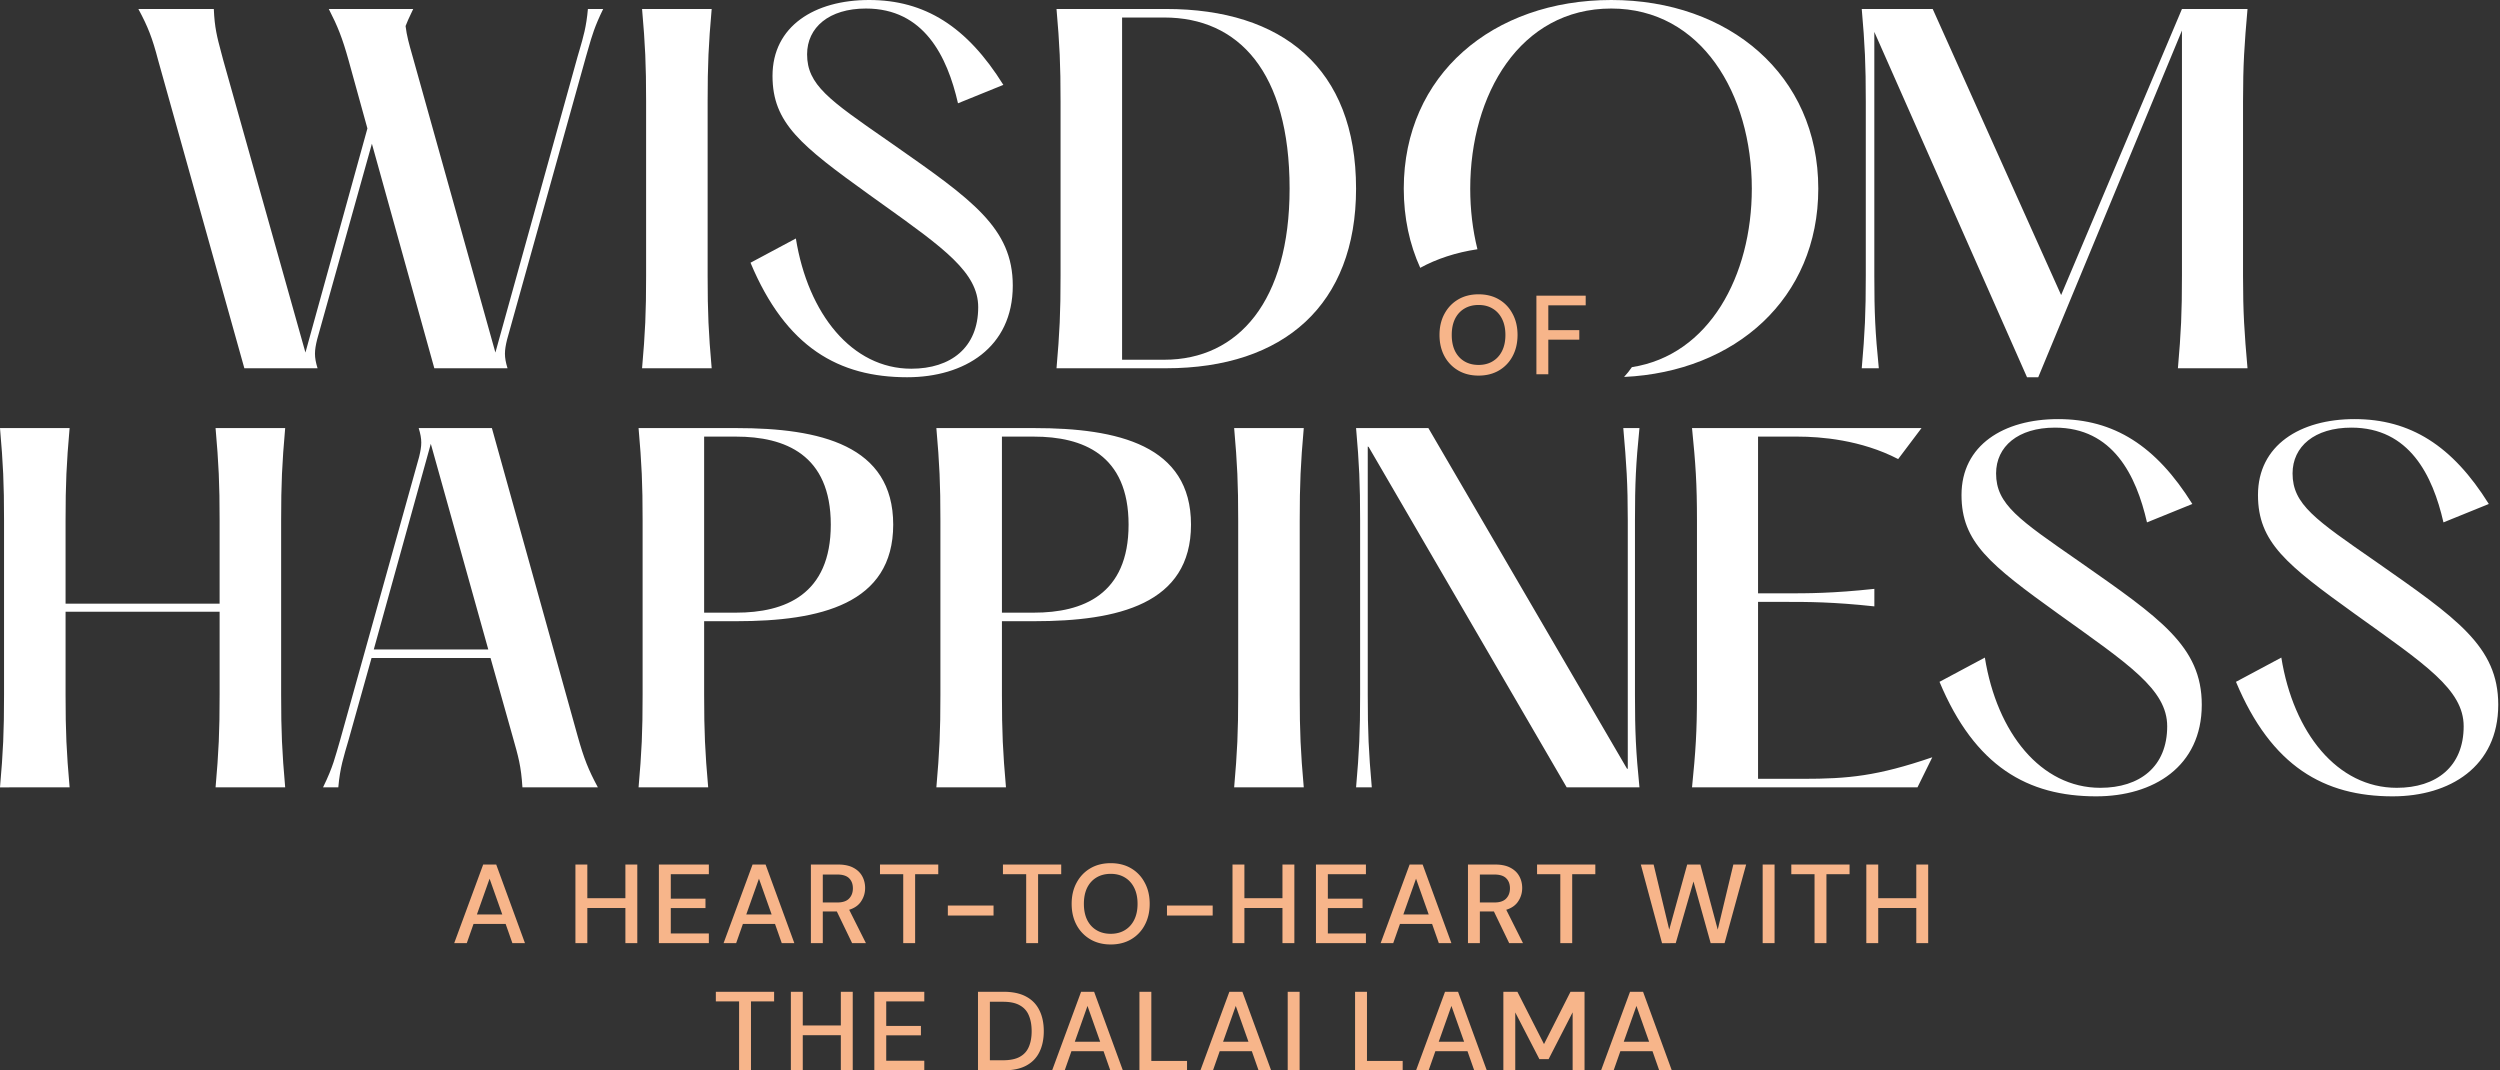 <svg xmlns="http://www.w3.org/2000/svg" width="334" height="143" fill="none"><rect width="100%" height="100%" fill="#333333" stroke="none"/><path fill="#fff" d="M121.208 50.4c-9.12 0-16.2-3.96-20.94-15.3l6.06-3.24c1.62 10.08 7.5 17.4 15.42 17.4 5.28 0 8.94-2.82 8.94-8.22 0-4.609-4.527-7.849-12.794-13.764l-.002-.001-.005-.003-1.719-1.232c-9.18-6.6-12.96-9.6-12.96-15.9 0-6.66 5.64-10.14 12.9-10.14 7.44 0 13.08 3.54 17.94 11.34l-6.06 2.46c-1.44-6.3-4.56-12.66-12.3-12.66-4.92 0-7.86 2.52-7.86 6.12 0 4.059 2.941 6.099 10.632 11.435l.468.325.507.355c10.468 7.325 15.873 11.108 15.873 18.785 0 8.28-6.48 12.24-14.1 12.24zm-53.462-5.04L78.306 7.5c.114-.385.216-.74.313-1.081.464-1.623.826-2.888 1.966-5.219h-2.04c-.211 2.38-.609 3.734-1.152 5.583l-.002.007-.226.77-10.98 39.54-10.92-39.06-.198-.703c-.43-1.515-.724-2.55-.882-3.857.189-.518.451-1.073.759-1.724l.262-.556h-11.28c1.2 2.34 1.8 3.84 2.64 6.84l2.52 9.12-8.28 29.94-10.98-39.06c-.097-.37-.188-.71-.274-1.032v-.001c-.554-2.079-.883-3.313-.986-5.807h-10.08c1.26 2.34 1.86 3.84 2.64 6.84l11.52 41.16h9.78c-.48-1.56-.42-2.34-.06-3.84l7.32-26.16 8.34 30h9.78c-.48-1.56-.42-2.34-.06-3.84zM85.78 49.2h9.3c-.42-4.8-.54-7.38-.54-12.36V13.56c0-4.98.12-7.56.54-12.36h-9.3c.42 4.8.54 7.38.54 12.36v23.28c0 4.98-.12 7.56-.54 12.36z"/><path fill="#fff" fill-rule="evenodd" d="M141.15 49.2h14.64c15.78 0 25.38-8.52 25.38-24 0-16.14-9.9-24-25.38-24h-14.64c.42 4.8.54 7.38.54 12.36v23.28c0 4.98-.12 7.56-.54 12.36zm8.76-1.14V2.34h5.64c9.9 0 16.74 7.26 16.74 22.86 0 15-6.84 22.86-16.74 22.86h-5.64z" clip-rule="evenodd"/><path fill="#fff" d="M189.744 35.783c-1.424-3.13-2.201-6.683-2.201-10.583 0-15.18 11.88-25.2 27.72-25.2 15.72 0 27.66 10.02 27.66 25.2 0 14.681-11.081 24.462-25.946 25.16.389-.42.739-.857 1.044-1.309 10.322-1.6 16.022-12.191 16.022-23.851 0-12.6-6.72-24.06-18.78-24.06-12.18 0-18.84 11.46-18.84 24.06 0 2.798.325 5.534.963 8.1-2.873.427-5.481 1.294-7.642 2.483zM270.809 50.4h1.5l19.2-46.32v32.76c0 4.98-.12 7.56-.54 12.36h9.299c-.419-4.8-.599-7.38-.599-12.36V13.56c0-4.98.18-7.56.599-12.36h-8.759l-16.141 38.22L258.209 1.2h-9.48c.42 4.8.54 7.38.54 12.36v23.28c0 4.98-.12 7.56-.54 12.36h2.28c-.48-4.8-.6-7.38-.6-12.36V4.26l20.4 46.14zM37.56 69.552v23.28c0 4.98.12 7.56.54 12.36h-9.3c.42-4.8.54-7.38.54-12.36v-11.1H8.76v11.1c0 4.98.12 7.56.54 12.36H0c.42-4.8.54-7.38.54-12.36v-23.28c0-4.98-.12-7.56-.54-12.36h9.3c-.42 4.8-.54 7.38-.54 12.36v11.1h20.58v-11.1c0-4.98-.12-7.56-.54-12.36h9.3c-.42 4.8-.54 7.38-.54 12.36zm28.156-12.36 11.46 41.16c.84 3 1.44 4.5 2.7 6.84h-10.08c-.18-2.88-.54-4.08-1.32-6.84l-2.94-10.44h-15.9l-3.06 10.92c-.66 2.28-1.14 3.66-1.38 6.36h-2.04c1.38-2.82 1.62-4.08 2.28-6.3l10.56-37.86c.36-1.5.42-2.28-.06-3.84h9.78zm-8.16 2.1-7.62 27.48h15.3l-7.68-27.48zm37.056 45.9h-9.3c.42-4.8.54-7.38.54-12.36v-23.28c0-4.98-.12-7.56-.54-12.36h13.08c11.161 0 20.941 2.28 20.941 12.9 0 10.62-9.78 12.9-20.94 12.9h-4.32v9.84c0 4.98.12 7.56.54 12.36zm-.54-46.86v23.52h4.26c6.54 0 12.661-2.4 12.661-11.76s-6.121-11.76-12.66-11.76h-4.26zm40.326 46.86h-9.3c.42-4.8.54-7.38.54-12.36v-23.28c0-4.98-.12-7.56-.54-12.36h13.08c11.16 0 20.94 2.28 20.94 12.9 0 10.62-9.78 12.9-20.94 12.9h-4.32v9.84c0 4.98.12 7.56.54 12.36zm-.54-46.86v23.52h4.26c6.54 0 12.66-2.4 12.66-11.76s-6.12-11.76-12.66-11.76h-4.26zm40.325 46.86h-9.3c.42-4.8.54-7.38.54-12.36v-23.28c0-4.98-.12-7.56-.54-12.36h9.3c-.42 4.8-.54 7.38-.54 12.36v23.28c0 4.98.12 7.56.54 12.36zm9.089 0h-2.1c.42-4.8.54-7.38.54-12.36v-23.28c0-4.98-.12-7.56-.54-12.36h9.66l26.52 45.48.12.06v-33.18c0-4.98-.18-7.56-.6-12.36h2.16c-.48 4.8-.6 7.38-.6 12.36v23.28c0 4.98.12 7.56.6 12.36h-9.72l-26.46-45.48-.12-.06v33.18c0 4.98.12 7.56.54 12.36zm72.903 0h-30.12c.48-4.8.66-7.38.66-12.36v-23.28c0-4.98-.18-7.56-.66-12.36h30.66l-3.12 4.14c-4.98-2.58-10.38-3-13.44-3h-5.28v20.94h3.54c3.18 0 6.42 0 12-.6v2.34c-5.58-.6-8.82-.6-12-.6h-3.54v23.64h5.94c6.12 0 9.96-.36 17.34-2.88l-1.98 4.02zm23.883 1.2c-9.12 0-16.2-3.96-20.94-15.3l6.06-3.24c1.62 10.08 7.5 17.4 15.42 17.4 5.28 0 8.94-2.82 8.94-8.22 0-4.92-5.16-8.28-14.52-15-9.18-6.6-12.96-9.6-12.96-15.9 0-6.66 5.64-10.14 12.9-10.14 7.44 0 13.08 3.54 17.94 11.34l-6.06 2.46c-1.44-6.3-4.56-12.66-12.3-12.66-4.92 0-7.86 2.52-7.86 6.12 0 4.14 3.06 6.18 11.1 11.76 10.8 7.56 16.38 11.34 16.38 19.14 0 8.28-6.48 12.24-14.1 12.24zm39.609 0c-9.12 0-16.2-3.96-20.94-15.3l6.06-3.24c1.62 10.08 7.5 17.4 15.42 17.4 5.28 0 8.94-2.82 8.94-8.22 0-4.92-5.16-8.28-14.52-15-9.18-6.6-12.96-9.6-12.96-15.9 0-6.66 5.64-10.14 12.9-10.14 7.44 0 13.08 3.54 17.94 11.34l-6.06 2.46c-1.44-6.3-4.56-12.66-12.3-12.66-4.92 0-7.86 2.52-7.86 6.12 0 4.14 3.06 6.18 11.1 11.76 10.8 7.56 16.38 11.34 16.38 19.14 0 8.28-6.48 12.24-14.1 12.24z"/><path fill="#F7B58A" d="M197.538 50.18c-1.04 0-1.95-.23-2.73-.69a4.861 4.861 0 0 1-1.83-1.905c-.44-.82-.66-1.765-.66-2.835s.22-2.01.66-2.82c.44-.82 1.05-1.46 1.83-1.92.78-.46 1.69-.69 2.73-.69s1.95.23 2.73.69c.78.46 1.385 1.1 1.815 1.92.44.81.66 1.75.66 2.82 0 1.07-.22 2.015-.66 2.835a4.756 4.756 0 0 1-1.815 1.905c-.78.46-1.69.69-2.73.69zm0-1.425c.72 0 1.345-.16 1.875-.48.54-.32.96-.78 1.26-1.38.3-.6.45-1.315.45-2.145 0-.83-.15-1.545-.45-2.145-.3-.6-.72-1.06-1.26-1.38-.53-.32-1.155-.48-1.875-.48s-1.35.16-1.89.48c-.54.32-.96.78-1.26 1.38-.29.6-.435 1.315-.435 2.145 0 .83.145 1.545.435 2.145.3.6.72 1.06 1.26 1.38.54.32 1.17.48 1.89.48zM205.264 50V39.5h6.585v1.29h-4.995v3.315h4.14v1.275h-4.14V50h-1.59zm-144.58 76.001 3.87-10.5h1.74l3.84 10.5h-1.68l-.9-2.565h-4.29l-.9 2.565h-1.68zm3.03-3.825h3.39l-1.695-4.785-1.695 4.785zm13.163 3.825v-10.5h1.59v4.5h5.085v-4.5h1.59v10.5h-1.59v-4.695h-5.085v4.695h-1.59zm11.151 0v-10.5h6.675v1.29h-5.085v3.27h4.635v1.26h-4.635v3.39h5.085v1.29h-6.675zm8.644 0 3.87-10.5h1.74l3.84 10.5h-1.68l-.9-2.565h-4.29l-.9 2.565h-1.68zm3.03-3.825h3.39l-1.695-4.785-1.695 4.785zm8.634 3.825v-10.5h3.615c.83 0 1.51.14 2.04.42.54.28.94.66 1.2 1.14.26.47.39.995.39 1.575 0 .65-.175 1.24-.525 1.77-.34.53-.875.91-1.605 1.14l2.235 4.455h-1.845l-2.04-4.23h-1.875v4.23h-1.59zm1.59-5.43h1.935c.72 0 1.245-.175 1.575-.525.34-.35.51-.805.51-1.365 0-.56-.165-1.005-.495-1.335-.33-.34-.865-.51-1.605-.51h-1.92v3.735zm10.746 5.43v-9.21h-3.105v-1.29h7.785v1.29h-3.09v9.21h-1.59zm5.961-3.69v-1.335h6.105v1.335h-6.105zm10.466 3.69v-9.21h-3.105v-1.29h7.785v1.29h-3.09v9.21h-1.59zm11.294.18c-1.04 0-1.95-.23-2.73-.69a4.861 4.861 0 0 1-1.83-1.905c-.44-.82-.66-1.765-.66-2.835s.22-2.01.66-2.82c.44-.82 1.05-1.46 1.83-1.92.78-.46 1.69-.69 2.73-.69s1.95.23 2.73.69c.78.46 1.385 1.1 1.815 1.92.44.81.66 1.75.66 2.82 0 1.07-.22 2.015-.66 2.835a4.756 4.756 0 0 1-1.815 1.905c-.78.46-1.69.69-2.73.69zm0-1.425c.72 0 1.345-.16 1.875-.48.54-.32.96-.78 1.26-1.38.3-.6.45-1.315.45-2.145 0-.83-.15-1.545-.45-2.145-.3-.6-.72-1.06-1.26-1.38-.53-.32-1.155-.48-1.875-.48s-1.35.16-1.89.48c-.54.32-.96.78-1.26 1.38-.29.6-.435 1.315-.435 2.145 0 .83.145 1.545.435 2.145.3.6.72 1.06 1.26 1.38.54.32 1.17.48 1.89.48zm7.516-2.445v-1.335h6.105v1.335h-6.105zm8.753 3.69v-10.5h1.59v4.5h5.085v-4.5h1.59v10.5h-1.59v-4.695h-5.085v4.695h-1.59zm11.151 0v-10.5h6.675v1.29h-5.085v3.27h4.635v1.26h-4.635v3.39h5.085v1.29h-6.675zm8.644 0 3.87-10.5h1.74l3.84 10.5h-1.68l-.9-2.565h-4.29l-.9 2.565h-1.68zm3.03-3.825h3.39l-1.695-4.785-1.695 4.785zm8.634 3.825v-10.5h3.615c.83 0 1.51.14 2.04.42.54.28.94.66 1.2 1.14.26.47.39.995.39 1.575 0 .65-.175 1.24-.525 1.77-.34.53-.875.91-1.605 1.14l2.235 4.455h-1.845l-2.04-4.23h-1.875v4.23h-1.59zm1.59-5.43h1.935c.72 0 1.245-.175 1.575-.525.34-.35.51-.805.51-1.365 0-.56-.165-1.005-.495-1.335-.33-.34-.865-.51-1.605-.51h-1.92v3.735zm10.746 5.43v-9.21h-3.105v-1.29h7.785v1.29h-3.09v9.21h-1.59zm13.593.015-2.835-10.515h1.71l2.085 8.7 2.4-8.7h1.755l2.325 8.7 2.085-8.7h1.71l-2.88 10.5h-1.86l-2.295-8.235-2.37 8.235-1.83.015zm13.443-.015v-10.5h1.59v10.5h-1.59zm6.931 0v-9.21h-3.105v-1.29h7.785v1.29h-3.09v9.21h-1.59zm6.918 0v-10.5h1.59v4.5h5.085v-4.5h1.59v10.5h-1.59v-4.695h-5.085v4.695h-1.59zm-150.599 17v-9.21h-3.105v-1.29h7.785v1.29h-3.09v9.21h-1.59zm6.918 0v-10.5h1.59v4.5h5.085v-4.5h1.59v10.5h-1.59v-4.695h-5.085v4.695h-1.59zm11.151 0v-10.5h6.675v1.29h-5.085v3.27h4.635v1.26h-4.635v3.39h5.085v1.29h-6.675zm13.848 0v-10.5h3.405c1.23 0 2.24.215 3.03.645.8.43 1.39 1.04 1.77 1.83.39.78.585 1.71.585 2.79 0 1.07-.195 2-.585 2.79-.38.78-.97 1.385-1.77 1.815-.79.42-1.8.63-3.03.63h-3.405zm1.59-1.35h1.755c.95 0 1.7-.155 2.25-.465.56-.31.96-.755 1.2-1.335.25-.58.375-1.275.375-2.085s-.125-1.51-.375-2.1c-.24-.59-.64-1.04-1.2-1.35-.55-.32-1.3-.48-2.25-.48h-1.755v7.815zm8.315 1.35 3.87-10.5h1.74l3.84 10.5h-1.68l-.9-2.565h-4.29l-.9 2.565h-1.68zm3.03-3.825h3.39l-1.695-4.785-1.695 4.785zm8.634 3.825v-10.5h1.59v9.24h4.77v1.26h-6.36zm8.146 0 3.87-10.5h1.74l3.84 10.5h-1.68l-.9-2.565h-4.29l-.9 2.565h-1.68zm3.03-3.825h3.39l-1.695-4.785-1.695 4.785zm8.634 3.825v-10.5h1.59v10.5h-1.59zm9 0v-10.5h1.59v9.24h4.77v1.26h-6.36zm8.147 0 3.87-10.5h1.74l3.84 10.5h-1.68l-.9-2.565h-4.29l-.9 2.565h-1.68zm3.03-3.825h3.39l-1.695-4.785-1.695 4.785zm8.634 3.825v-10.5h1.875l3.555 6.99 3.54-6.99h1.875v10.5h-1.59v-7.755l-3.21 6.255h-1.23l-3.225-6.24v7.74h-1.59zm13.053 0 3.87-10.5h1.74l3.84 10.5h-1.68l-.9-2.565h-4.29l-.9 2.565h-1.68zm3.03-3.825h3.39l-1.695-4.785-1.695 4.785z"/></svg>